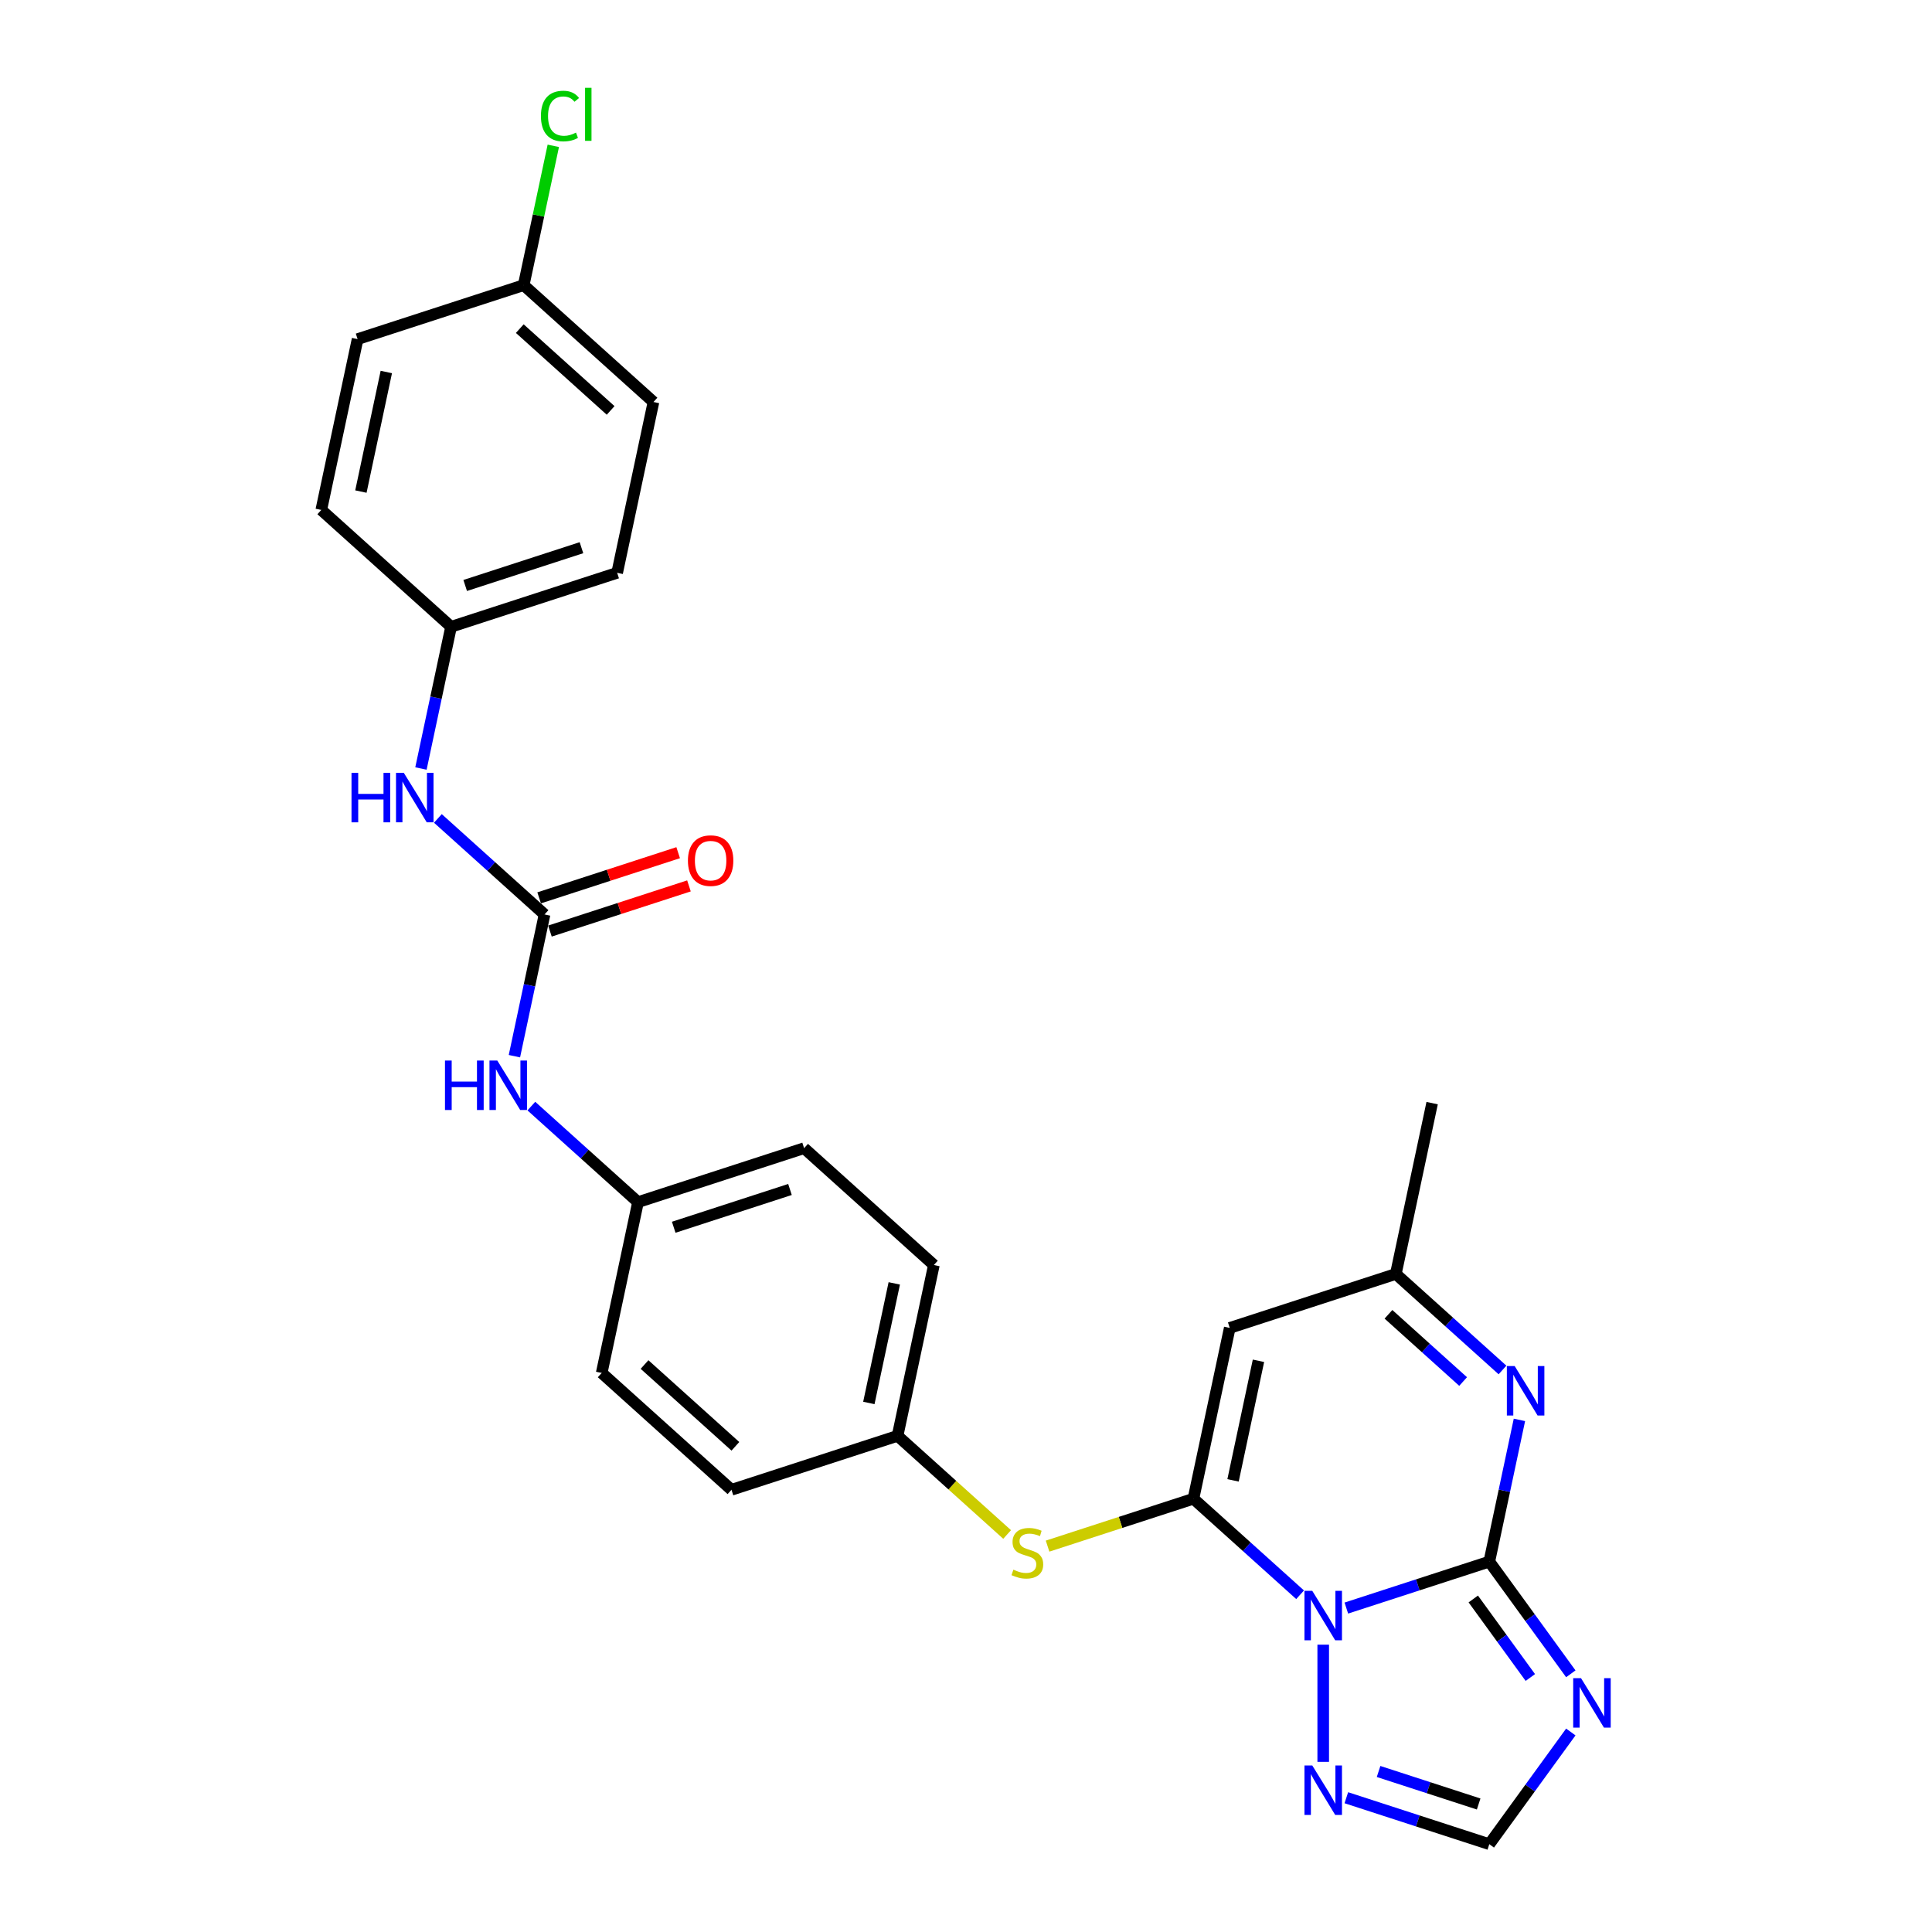 <?xml version='1.0' encoding='iso-8859-1'?>
<svg version='1.1' baseProfile='full'
              xmlns='http://www.w3.org/2000/svg'
                      xmlns:rdkit='http://www.rdkit.org/xml'
                      xmlns:xlink='http://www.w3.org/1999/xlink'
                  xml:space='preserve'
width='1000px' height='1000px' viewBox='0 0 1000 1000'>
<!-- END OF HEADER -->
<rect style='opacity:1.0;fill:#FFFFFF;stroke:none' width='1000' height='1000' x='0' y='0'> </rect>
<path class='bond-0' d='M 696.863,832.334 L 733.862,820.312' style='fill:none;fill-rule:evenodd;stroke:#0000FF;stroke-width:6px;stroke-linecap:butt;stroke-linejoin:miter;stroke-opacity:1' />
<path class='bond-0' d='M 733.862,820.312 L 770.862,808.29' style='fill:none;fill-rule:evenodd;stroke:#000000;stroke-width:6px;stroke-linecap:butt;stroke-linejoin:miter;stroke-opacity:1' />
<path class='bond-1' d='M 672.927,825.446 L 645.324,800.593' style='fill:none;fill-rule:evenodd;stroke:#0000FF;stroke-width:6px;stroke-linecap:butt;stroke-linejoin:miter;stroke-opacity:1' />
<path class='bond-1' d='M 645.324,800.593 L 617.721,775.739' style='fill:none;fill-rule:evenodd;stroke:#000000;stroke-width:6px;stroke-linecap:butt;stroke-linejoin:miter;stroke-opacity:1' />
<path class='bond-5' d='M 684.895,851.281 L 684.895,911.93' style='fill:none;fill-rule:evenodd;stroke:#0000FF;stroke-width:6px;stroke-linecap:butt;stroke-linejoin:miter;stroke-opacity:1' />
<path class='bond-2' d='M 770.862,808.29 L 791.957,837.324' style='fill:none;fill-rule:evenodd;stroke:#000000;stroke-width:6px;stroke-linecap:butt;stroke-linejoin:miter;stroke-opacity:1' />
<path class='bond-2' d='M 791.957,837.324 L 813.051,866.359' style='fill:none;fill-rule:evenodd;stroke:#0000FF;stroke-width:6px;stroke-linecap:butt;stroke-linejoin:miter;stroke-opacity:1' />
<path class='bond-2' d='M 762.565,827.626 L 777.331,847.95' style='fill:none;fill-rule:evenodd;stroke:#000000;stroke-width:6px;stroke-linecap:butt;stroke-linejoin:miter;stroke-opacity:1' />
<path class='bond-2' d='M 777.331,847.95 L 792.097,868.274' style='fill:none;fill-rule:evenodd;stroke:#0000FF;stroke-width:6px;stroke-linecap:butt;stroke-linejoin:miter;stroke-opacity:1' />
<path class='bond-3' d='M 770.862,808.29 L 778.658,771.612' style='fill:none;fill-rule:evenodd;stroke:#000000;stroke-width:6px;stroke-linecap:butt;stroke-linejoin:miter;stroke-opacity:1' />
<path class='bond-3' d='M 778.658,771.612 L 786.454,734.933' style='fill:none;fill-rule:evenodd;stroke:#0000FF;stroke-width:6px;stroke-linecap:butt;stroke-linejoin:miter;stroke-opacity:1' />
<path class='bond-4' d='M 617.721,775.739 L 636.515,687.323' style='fill:none;fill-rule:evenodd;stroke:#000000;stroke-width:6px;stroke-linecap:butt;stroke-linejoin:miter;stroke-opacity:1' />
<path class='bond-4' d='M 638.224,766.235 L 651.379,704.344' style='fill:none;fill-rule:evenodd;stroke:#000000;stroke-width:6px;stroke-linecap:butt;stroke-linejoin:miter;stroke-opacity:1' />
<path class='bond-9' d='M 617.721,775.739 L 579.972,788.004' style='fill:none;fill-rule:evenodd;stroke:#000000;stroke-width:6px;stroke-linecap:butt;stroke-linejoin:miter;stroke-opacity:1' />
<path class='bond-9' d='M 579.972,788.004 L 542.222,800.27' style='fill:none;fill-rule:evenodd;stroke:#CCCC00;stroke-width:6px;stroke-linecap:butt;stroke-linejoin:miter;stroke-opacity:1' />
<path class='bond-27' d='M 813.051,896.477 L 791.957,925.511' style='fill:none;fill-rule:evenodd;stroke:#0000FF;stroke-width:6px;stroke-linecap:butt;stroke-linejoin:miter;stroke-opacity:1' />
<path class='bond-27' d='M 791.957,925.511 L 770.862,954.545' style='fill:none;fill-rule:evenodd;stroke:#000000;stroke-width:6px;stroke-linecap:butt;stroke-linejoin:miter;stroke-opacity:1' />
<path class='bond-28' d='M 777.687,709.098 L 750.085,684.245' style='fill:none;fill-rule:evenodd;stroke:#0000FF;stroke-width:6px;stroke-linecap:butt;stroke-linejoin:miter;stroke-opacity:1' />
<path class='bond-28' d='M 750.085,684.245 L 722.482,659.391' style='fill:none;fill-rule:evenodd;stroke:#000000;stroke-width:6px;stroke-linecap:butt;stroke-linejoin:miter;stroke-opacity:1' />
<path class='bond-28' d='M 757.31,715.077 L 737.988,697.679' style='fill:none;fill-rule:evenodd;stroke:#0000FF;stroke-width:6px;stroke-linecap:butt;stroke-linejoin:miter;stroke-opacity:1' />
<path class='bond-28' d='M 737.988,697.679 L 718.666,680.282' style='fill:none;fill-rule:evenodd;stroke:#000000;stroke-width:6px;stroke-linecap:butt;stroke-linejoin:miter;stroke-opacity:1' />
<path class='bond-8' d='M 636.515,687.323 L 722.482,659.391' style='fill:none;fill-rule:evenodd;stroke:#000000;stroke-width:6px;stroke-linecap:butt;stroke-linejoin:miter;stroke-opacity:1' />
<path class='bond-7' d='M 696.863,930.502 L 733.862,942.524' style='fill:none;fill-rule:evenodd;stroke:#0000FF;stroke-width:6px;stroke-linecap:butt;stroke-linejoin:miter;stroke-opacity:1' />
<path class='bond-7' d='M 733.862,942.524 L 770.862,954.545' style='fill:none;fill-rule:evenodd;stroke:#000000;stroke-width:6px;stroke-linecap:butt;stroke-linejoin:miter;stroke-opacity:1' />
<path class='bond-7' d='M 713.549,916.915 L 739.449,925.33' style='fill:none;fill-rule:evenodd;stroke:#0000FF;stroke-width:6px;stroke-linecap:butt;stroke-linejoin:miter;stroke-opacity:1' />
<path class='bond-7' d='M 739.449,925.33 L 765.348,933.746' style='fill:none;fill-rule:evenodd;stroke:#000000;stroke-width:6px;stroke-linecap:butt;stroke-linejoin:miter;stroke-opacity:1' />
<path class='bond-6' d='M 281.854,473.322 L 274.057,510' style='fill:none;fill-rule:evenodd;stroke:#000000;stroke-width:6px;stroke-linecap:butt;stroke-linejoin:miter;stroke-opacity:1' />
<path class='bond-6' d='M 274.057,510 L 266.261,546.679' style='fill:none;fill-rule:evenodd;stroke:#0000FF;stroke-width:6px;stroke-linecap:butt;stroke-linejoin:miter;stroke-opacity:1' />
<path class='bond-10' d='M 281.854,473.322 L 254.251,448.468' style='fill:none;fill-rule:evenodd;stroke:#000000;stroke-width:6px;stroke-linecap:butt;stroke-linejoin:miter;stroke-opacity:1' />
<path class='bond-10' d='M 254.251,448.468 L 226.648,423.614' style='fill:none;fill-rule:evenodd;stroke:#0000FF;stroke-width:6px;stroke-linecap:butt;stroke-linejoin:miter;stroke-opacity:1' />
<path class='bond-12' d='M 284.647,481.919 L 320.625,470.229' style='fill:none;fill-rule:evenodd;stroke:#000000;stroke-width:6px;stroke-linecap:butt;stroke-linejoin:miter;stroke-opacity:1' />
<path class='bond-12' d='M 320.625,470.229 L 356.603,458.539' style='fill:none;fill-rule:evenodd;stroke:#FF0000;stroke-width:6px;stroke-linecap:butt;stroke-linejoin:miter;stroke-opacity:1' />
<path class='bond-12' d='M 279.06,464.725 L 315.038,453.035' style='fill:none;fill-rule:evenodd;stroke:#000000;stroke-width:6px;stroke-linecap:butt;stroke-linejoin:miter;stroke-opacity:1' />
<path class='bond-12' d='M 315.038,453.035 L 351.017,441.345' style='fill:none;fill-rule:evenodd;stroke:#FF0000;stroke-width:6px;stroke-linecap:butt;stroke-linejoin:miter;stroke-opacity:1' />
<path class='bond-26' d='M 722.482,659.391 L 741.275,570.975' style='fill:none;fill-rule:evenodd;stroke:#000000;stroke-width:6px;stroke-linecap:butt;stroke-linejoin:miter;stroke-opacity:1' />
<path class='bond-13' d='M 521.287,794.246 L 492.934,768.717' style='fill:none;fill-rule:evenodd;stroke:#CCCC00;stroke-width:6px;stroke-linecap:butt;stroke-linejoin:miter;stroke-opacity:1' />
<path class='bond-13' d='M 492.934,768.717 L 464.581,743.188' style='fill:none;fill-rule:evenodd;stroke:#000000;stroke-width:6px;stroke-linecap:butt;stroke-linejoin:miter;stroke-opacity:1' />
<path class='bond-14' d='M 217.881,397.78 L 225.677,361.101' style='fill:none;fill-rule:evenodd;stroke:#0000FF;stroke-width:6px;stroke-linecap:butt;stroke-linejoin:miter;stroke-opacity:1' />
<path class='bond-14' d='M 225.677,361.101 L 233.473,324.423' style='fill:none;fill-rule:evenodd;stroke:#000000;stroke-width:6px;stroke-linecap:butt;stroke-linejoin:miter;stroke-opacity:1' />
<path class='bond-11' d='M 275.028,572.514 L 302.631,597.367' style='fill:none;fill-rule:evenodd;stroke:#0000FF;stroke-width:6px;stroke-linecap:butt;stroke-linejoin:miter;stroke-opacity:1' />
<path class='bond-11' d='M 302.631,597.367 L 330.234,622.221' style='fill:none;fill-rule:evenodd;stroke:#000000;stroke-width:6px;stroke-linecap:butt;stroke-linejoin:miter;stroke-opacity:1' />
<path class='bond-18' d='M 464.581,743.188 L 483.374,654.772' style='fill:none;fill-rule:evenodd;stroke:#000000;stroke-width:6px;stroke-linecap:butt;stroke-linejoin:miter;stroke-opacity:1' />
<path class='bond-18' d='M 449.717,726.167 L 462.872,664.276' style='fill:none;fill-rule:evenodd;stroke:#000000;stroke-width:6px;stroke-linecap:butt;stroke-linejoin:miter;stroke-opacity:1' />
<path class='bond-19' d='M 464.581,743.188 L 378.614,771.12' style='fill:none;fill-rule:evenodd;stroke:#000000;stroke-width:6px;stroke-linecap:butt;stroke-linejoin:miter;stroke-opacity:1' />
<path class='bond-20' d='M 233.473,324.423 L 166.3,263.94' style='fill:none;fill-rule:evenodd;stroke:#000000;stroke-width:6px;stroke-linecap:butt;stroke-linejoin:miter;stroke-opacity:1' />
<path class='bond-22' d='M 233.473,324.423 L 319.44,296.491' style='fill:none;fill-rule:evenodd;stroke:#000000;stroke-width:6px;stroke-linecap:butt;stroke-linejoin:miter;stroke-opacity:1' />
<path class='bond-22' d='M 240.782,303.04 L 300.959,283.487' style='fill:none;fill-rule:evenodd;stroke:#000000;stroke-width:6px;stroke-linecap:butt;stroke-linejoin:miter;stroke-opacity:1' />
<path class='bond-15' d='M 330.234,622.221 L 311.44,710.637' style='fill:none;fill-rule:evenodd;stroke:#000000;stroke-width:6px;stroke-linecap:butt;stroke-linejoin:miter;stroke-opacity:1' />
<path class='bond-29' d='M 330.234,622.221 L 416.201,594.289' style='fill:none;fill-rule:evenodd;stroke:#000000;stroke-width:6px;stroke-linecap:butt;stroke-linejoin:miter;stroke-opacity:1' />
<path class='bond-29' d='M 348.715,635.225 L 408.892,615.672' style='fill:none;fill-rule:evenodd;stroke:#000000;stroke-width:6px;stroke-linecap:butt;stroke-linejoin:miter;stroke-opacity:1' />
<path class='bond-16' d='M 271.06,147.592 L 338.234,208.075' style='fill:none;fill-rule:evenodd;stroke:#000000;stroke-width:6px;stroke-linecap:butt;stroke-linejoin:miter;stroke-opacity:1' />
<path class='bond-16' d='M 269.039,170.099 L 316.061,212.437' style='fill:none;fill-rule:evenodd;stroke:#000000;stroke-width:6px;stroke-linecap:butt;stroke-linejoin:miter;stroke-opacity:1' />
<path class='bond-17' d='M 271.06,147.592 L 278.724,111.537' style='fill:none;fill-rule:evenodd;stroke:#000000;stroke-width:6px;stroke-linecap:butt;stroke-linejoin:miter;stroke-opacity:1' />
<path class='bond-17' d='M 278.724,111.537 L 286.387,75.482' style='fill:none;fill-rule:evenodd;stroke:#00CC00;stroke-width:6px;stroke-linecap:butt;stroke-linejoin:miter;stroke-opacity:1' />
<path class='bond-30' d='M 271.06,147.592 L 185.093,175.524' style='fill:none;fill-rule:evenodd;stroke:#000000;stroke-width:6px;stroke-linecap:butt;stroke-linejoin:miter;stroke-opacity:1' />
<path class='bond-23' d='M 483.374,654.772 L 416.201,594.289' style='fill:none;fill-rule:evenodd;stroke:#000000;stroke-width:6px;stroke-linecap:butt;stroke-linejoin:miter;stroke-opacity:1' />
<path class='bond-21' d='M 378.614,771.12 L 311.44,710.637' style='fill:none;fill-rule:evenodd;stroke:#000000;stroke-width:6px;stroke-linecap:butt;stroke-linejoin:miter;stroke-opacity:1' />
<path class='bond-21' d='M 380.635,748.613 L 333.613,706.275' style='fill:none;fill-rule:evenodd;stroke:#000000;stroke-width:6px;stroke-linecap:butt;stroke-linejoin:miter;stroke-opacity:1' />
<path class='bond-24' d='M 166.3,263.94 L 185.093,175.524' style='fill:none;fill-rule:evenodd;stroke:#000000;stroke-width:6px;stroke-linecap:butt;stroke-linejoin:miter;stroke-opacity:1' />
<path class='bond-24' d='M 186.802,254.436 L 199.957,192.545' style='fill:none;fill-rule:evenodd;stroke:#000000;stroke-width:6px;stroke-linecap:butt;stroke-linejoin:miter;stroke-opacity:1' />
<path class='bond-25' d='M 319.44,296.491 L 338.234,208.075' style='fill:none;fill-rule:evenodd;stroke:#000000;stroke-width:6px;stroke-linecap:butt;stroke-linejoin:miter;stroke-opacity:1' />
<path  class='atom-0' d='M 679.236 823.423
L 687.625 836.981
Q 688.456 838.319, 689.794 840.742
Q 691.132 843.164, 691.204 843.309
L 691.204 823.423
L 694.603 823.423
L 694.603 849.022
L 691.096 849.022
L 682.093 834.197
Q 681.044 832.462, 679.923 830.473
Q 678.839 828.485, 678.513 827.87
L 678.513 849.022
L 675.187 849.022
L 675.187 823.423
L 679.236 823.423
' fill='#0000FF'/>
<path  class='atom-3' d='M 818.334 868.618
L 826.722 882.177
Q 827.554 883.515, 828.891 885.937
Q 830.229 888.36, 830.302 888.504
L 830.302 868.618
L 833.7 868.618
L 833.7 894.217
L 830.193 894.217
L 821.19 879.393
Q 820.142 877.657, 819.021 875.669
Q 817.936 873.68, 817.611 873.066
L 817.611 894.217
L 814.284 894.217
L 814.284 868.618
L 818.334 868.618
' fill='#0000FF'/>
<path  class='atom-4' d='M 783.997 707.075
L 792.385 720.633
Q 793.217 721.971, 794.554 724.394
Q 795.892 726.816, 795.964 726.961
L 795.964 707.075
L 799.363 707.075
L 799.363 732.673
L 795.856 732.673
L 786.853 717.849
Q 785.805 716.114, 784.684 714.125
Q 783.599 712.137, 783.274 711.522
L 783.274 732.673
L 779.947 732.673
L 779.947 707.075
L 783.997 707.075
' fill='#0000FF'/>
<path  class='atom-6' d='M 679.236 913.814
L 687.625 927.372
Q 688.456 928.71, 689.794 931.133
Q 691.132 933.555, 691.204 933.7
L 691.204 913.814
L 694.603 913.814
L 694.603 939.412
L 691.096 939.412
L 682.093 924.588
Q 681.044 922.853, 679.923 920.864
Q 678.839 918.876, 678.513 918.261
L 678.513 939.412
L 675.187 939.412
L 675.187 913.814
L 679.236 913.814
' fill='#0000FF'/>
<path  class='atom-10' d='M 524.523 812.457
Q 524.812 812.566, 526.006 813.072
Q 527.199 813.578, 528.5 813.903
Q 529.838 814.193, 531.14 814.193
Q 533.562 814.193, 534.972 813.036
Q 536.382 811.842, 536.382 809.782
Q 536.382 808.371, 535.659 807.504
Q 534.972 806.636, 533.888 806.166
Q 532.803 805.696, 530.995 805.154
Q 528.717 804.467, 527.343 803.816
Q 526.006 803.165, 525.029 801.791
Q 524.089 800.417, 524.089 798.103
Q 524.089 794.885, 526.259 792.897
Q 528.464 790.908, 532.803 790.908
Q 535.768 790.908, 539.13 792.318
L 538.299 795.102
Q 535.225 793.837, 532.911 793.837
Q 530.417 793.837, 529.043 794.885
Q 527.669 795.898, 527.705 797.669
Q 527.705 799.043, 528.392 799.875
Q 529.115 800.706, 530.127 801.176
Q 531.176 801.646, 532.911 802.189
Q 535.225 802.912, 536.599 803.635
Q 537.973 804.358, 538.95 805.841
Q 539.962 807.287, 539.962 809.782
Q 539.962 813.325, 537.576 815.241
Q 535.225 817.121, 531.284 817.121
Q 529.007 817.121, 527.271 816.615
Q 525.572 816.145, 523.547 815.313
L 524.523 812.457
' fill='#CCCC00'/>
<path  class='atom-11' d='M 181.94 400.039
L 185.411 400.039
L 185.411 410.922
L 198.5 410.922
L 198.5 400.039
L 201.971 400.039
L 201.971 425.638
L 198.5 425.638
L 198.5 413.815
L 185.411 413.815
L 185.411 425.638
L 181.94 425.638
L 181.94 400.039
' fill='#0000FF'/>
<path  class='atom-11' d='M 209.021 400.039
L 217.41 413.598
Q 218.241 414.936, 219.579 417.358
Q 220.917 419.781, 220.989 419.925
L 220.989 400.039
L 224.388 400.039
L 224.388 425.638
L 220.881 425.638
L 211.878 410.814
Q 210.829 409.078, 209.708 407.09
Q 208.624 405.101, 208.298 404.487
L 208.298 425.638
L 204.972 425.638
L 204.972 400.039
L 209.021 400.039
' fill='#0000FF'/>
<path  class='atom-12' d='M 230.321 548.938
L 233.792 548.938
L 233.792 559.821
L 246.88 559.821
L 246.88 548.938
L 250.351 548.938
L 250.351 574.537
L 246.88 574.537
L 246.88 562.714
L 233.792 562.714
L 233.792 574.537
L 230.321 574.537
L 230.321 548.938
' fill='#0000FF'/>
<path  class='atom-12' d='M 257.402 548.938
L 265.79 562.497
Q 266.622 563.835, 267.959 566.257
Q 269.297 568.68, 269.369 568.824
L 269.369 548.938
L 272.768 548.938
L 272.768 574.537
L 269.261 574.537
L 260.258 559.713
Q 259.21 557.977, 258.089 555.989
Q 257.004 554, 256.679 553.386
L 256.679 574.537
L 253.352 574.537
L 253.352 548.938
L 257.402 548.938
' fill='#0000FF'/>
<path  class='atom-13' d='M 356.07 445.462
Q 356.07 439.315, 359.107 435.881
Q 362.144 432.446, 367.82 432.446
Q 373.497 432.446, 376.534 435.881
Q 379.571 439.315, 379.571 445.462
Q 379.571 451.681, 376.498 455.224
Q 373.425 458.731, 367.82 458.731
Q 362.18 458.731, 359.107 455.224
Q 356.07 451.717, 356.07 445.462
M 367.82 455.839
Q 371.725 455.839, 373.822 453.236
Q 375.956 450.596, 375.956 445.462
Q 375.956 440.436, 373.822 437.905
Q 371.725 435.338, 367.82 435.338
Q 363.916 435.338, 361.782 437.869
Q 359.685 440.4, 359.685 445.462
Q 359.685 450.632, 361.782 453.236
Q 363.916 455.839, 367.82 455.839
' fill='#FF0000'/>
<path  class='atom-18' d='M 279.983 60.062
Q 279.983 53.698, 282.947 50.372
Q 285.948 47.009, 291.625 47.009
Q 296.904 47.009, 299.724 50.733
L 297.338 52.686
Q 295.277 49.974, 291.625 49.974
Q 287.756 49.974, 285.695 52.577
Q 283.671 55.145, 283.671 60.062
Q 283.671 65.124, 285.768 67.727
Q 287.901 70.33, 292.023 70.33
Q 294.843 70.33, 298.133 68.631
L 299.145 71.343
Q 297.808 72.21, 295.783 72.716
Q 293.758 73.223, 291.516 73.223
Q 285.948 73.223, 282.947 69.824
Q 279.983 66.425, 279.983 60.062
' fill='#00CC00'/>
<path  class='atom-18' d='M 302.833 45.455
L 306.16 45.455
L 306.16 72.897
L 302.833 72.897
L 302.833 45.455
' fill='#00CC00'/>
</svg>
